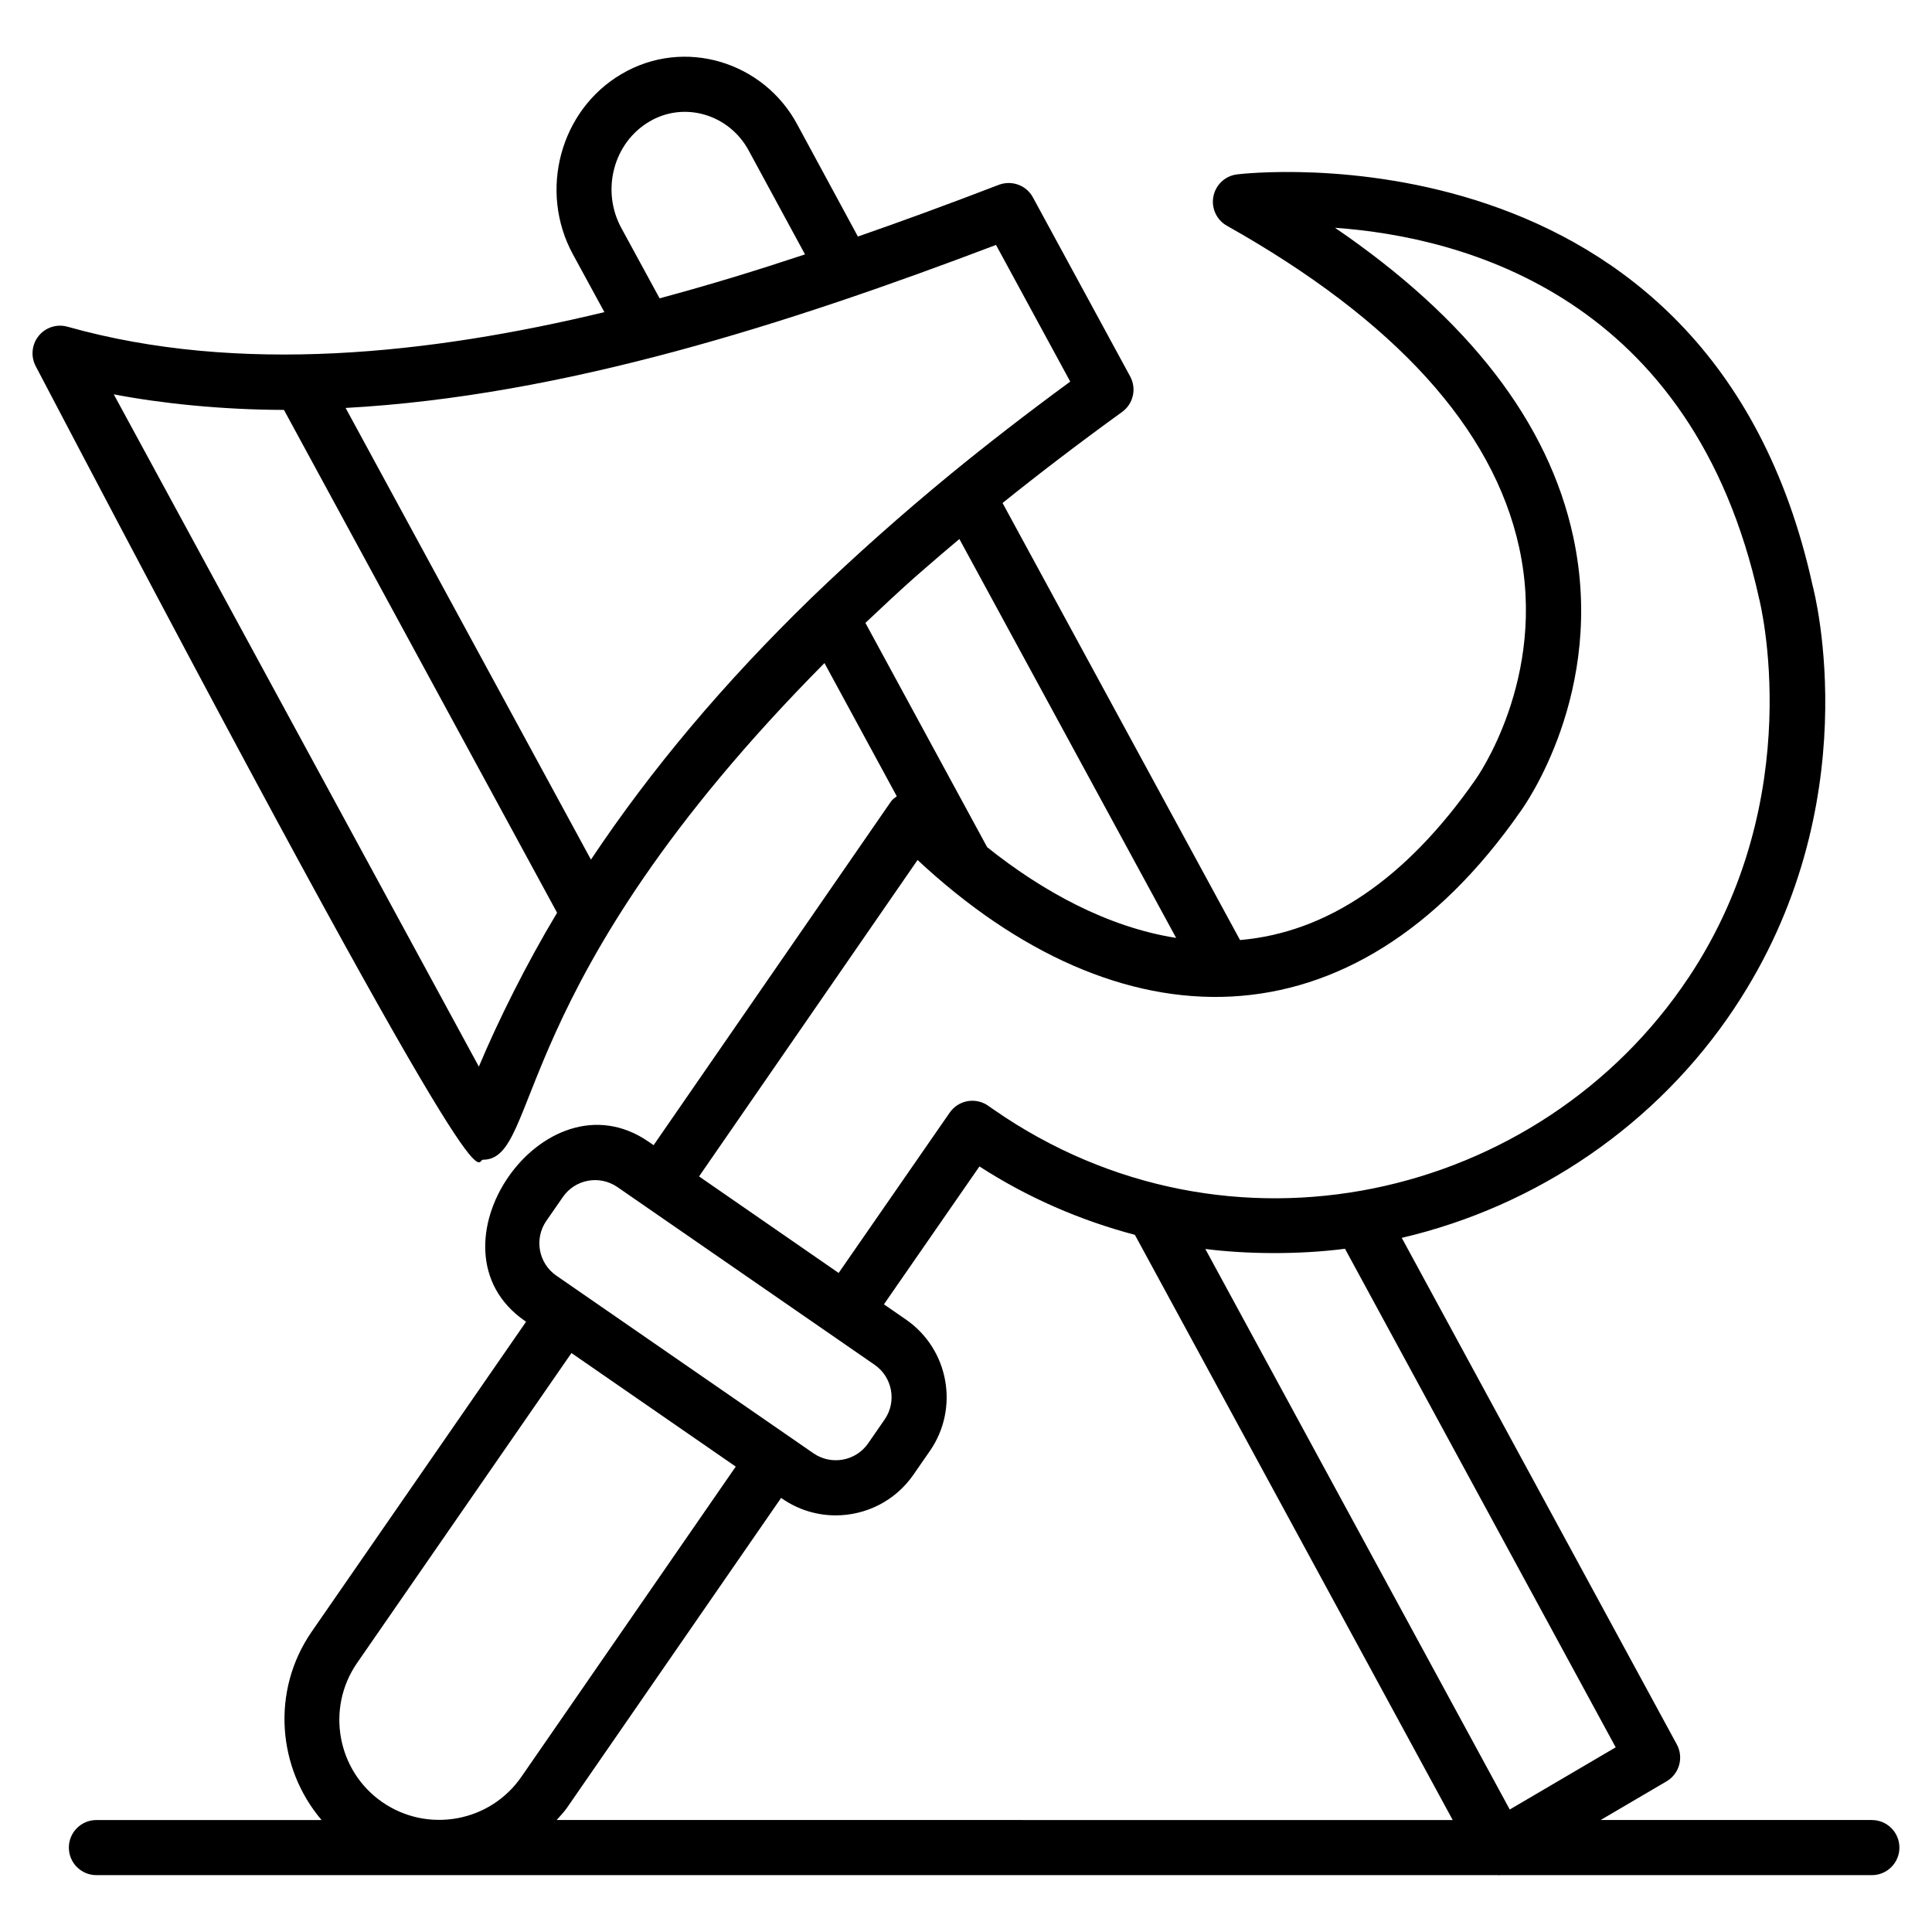 <?xml version="1.0" encoding="UTF-8"?>
<!-- Uploaded to: ICON Repo, www.svgrepo.com, Generator: ICON Repo Mixer Tools -->
<svg fill="#000000" width="800px" height="800px" version="1.1" viewBox="144 144 512 512" xmlns="http://www.w3.org/2000/svg">
 <path d="m640.07 626.32h-71.871l17.453-10.246c3.402-1.996 4.598-6.316 2.723-9.781l-72.895-134.25c35.914-8.395 67.695-30.102 88.18-60.91h-0.008c35.738-53.672 21.258-109.94 20.699-111.99-27.258-123.99-151.32-109.1-152.58-108.92-3.117 0.406-5.617 2.766-6.211 5.856-0.598 3.086 0.848 6.211 3.586 7.75 44.488 25 70.543 53.684 77.449 85.258 7.574 34.633-11.309 61.152-11.594 61.543-18.371 26.344-39.348 40.512-62.379 42.492l-62.934-115.82c9.773-7.859 20.16-15.789 31.684-24.133 2.973-2.144 3.887-6.176 2.141-9.398l-25.777-47.461c-1.746-3.223-5.606-4.629-9.043-3.328-13.375 5.148-25.629 9.637-37.34 13.703l-16.016-29.598c-8.895-16.715-30-23.285-46.656-13.449-16.223 9.535-21.992 30.953-12.855 47.754l8.348 15.332c-46.051 11.07-96.746 16.68-142.27 3.863-2.844-0.805-5.859 0.18-7.688 2.473-0.918 1.152-1.445 2.519-1.566 3.926-0.125 1.402 0.156 2.84 0.855 4.133 122.73 234.08 116.21 210.22 118.49 210.22 15.586 0 5.516-45.902 90.5-131.62l19.16 35.297c-0.547 0.438-1.141 0.824-1.551 1.414l-62.891 91.055-1.297-0.895c-27.758-19.215-60.539 28.301-32.809 47.469l0.312 0.215-56.863 82.207c-10.734 15.625-9.047 36.051 2.664 49.848h-59.668c-4.035 0-7.301 3.266-7.301 7.301s3.266 7.301 7.301 7.301h371.46c0.09 0.004 0.176 0.035 0.266 0.035s0.176-0.031 0.27-0.035h98.516c4.035 0 7.301-3.266 7.301-7.301s-3.266-7.301-7.301-7.301zm-95.969-2.781-80.68-148.55c10.566 1.355 24.539 1.57 37.016-0.051l71.738 132.12zm-138.49-255.02-32.27-59.445c4.254-4.012 8.523-8.023 12.918-11.941 0.836-0.742 1.695-1.461 2.531-2.203 3.113-2.742 6.289-5.406 9.457-8.086l57.441 105.71c-18.195-2.84-35.516-12.398-50.078-24.039zm22.012-123.39c-11.531 8.465-22.012 16.57-31.895 24.672-12.605 10.359-24.914 21.297-36.57 32.508l-0.02 0.02c-23.375 22.684-42.719 45.742-58.531 69.48l-65.016-119.7c57.867-3.16 117.39-22.336 172.36-43.199zm-156.72 181.54c-10.242-18.859 30.535 56.223-96.758-178.17 12.094 2.344 28.496 4.106 45.105 4.129l72.383 133.26c-8.211 13.672-15.695 28.77-20.73 40.777zm45.191-250.45c9.285-5.5 21.227-1.883 26.367 7.766l14.875 27.434c-13.609 4.496-24.418 7.816-38.535 11.645l-10.152-18.656c-5.41-9.953-2.074-22.598 7.445-28.188zm71.07 195.69c53.375 49.773 115.25 50.965 159.71-12.777 0.941-1.277 22.91-31.758 14.047-72.887-6.516-30.246-27.723-57.723-63.133-81.879 34.32 2.438 94.812 18.375 112.38 98.215 0.145 0.52 13.312 52.43-18.66 100.46h-0.008c-39.324 59.129-121.97 78.227-184.15 35.02-0.43-0.285-0.848-0.562-1.227-0.848-1.574-1.219-3.602-1.719-5.57-1.418-1.977 0.312-3.731 1.418-4.871 3.059l-29.434 42.492-36.992-25.586zm-98.395 95.656 4.387-6.332c3.242-4.711 9.703-5.926 14.469-2.644l68.168 47.105c4.715 3.266 5.902 9.762 2.652 14.477l-4.379 6.332c-3.266 4.715-9.754 5.891-14.477 2.644-1.93-1.332-70.863-48.961-68.176-47.105-4.711-3.266-5.894-9.754-2.644-14.477zm-50.184 117.2 56.855-82.195c0.73 0.504 46.457 32.109 43.539 30.094l-56.781 82.172c-4.027 5.832-10.082 9.746-17.043 11.016-6.953 1.262-14.004-0.242-19.844-4.269-11.969-8.277-14.984-24.801-6.727-36.816zm55.633 38.371 56.785-82.176 0.285 0.199c4.328 2.996 9.277 4.43 14.176 4.43 7.941 0 15.758-3.766 20.605-10.781l4.387-6.332c7.828-11.336 4.977-26.945-6.367-34.781l-5.84-4.035 25.312-36.543c12.762 8.246 26.605 14.262 41.195 18.129l84.227 155.08-237.46-0.004c0.902-1.062 1.891-2.027 2.695-3.188z"/>
</svg>
